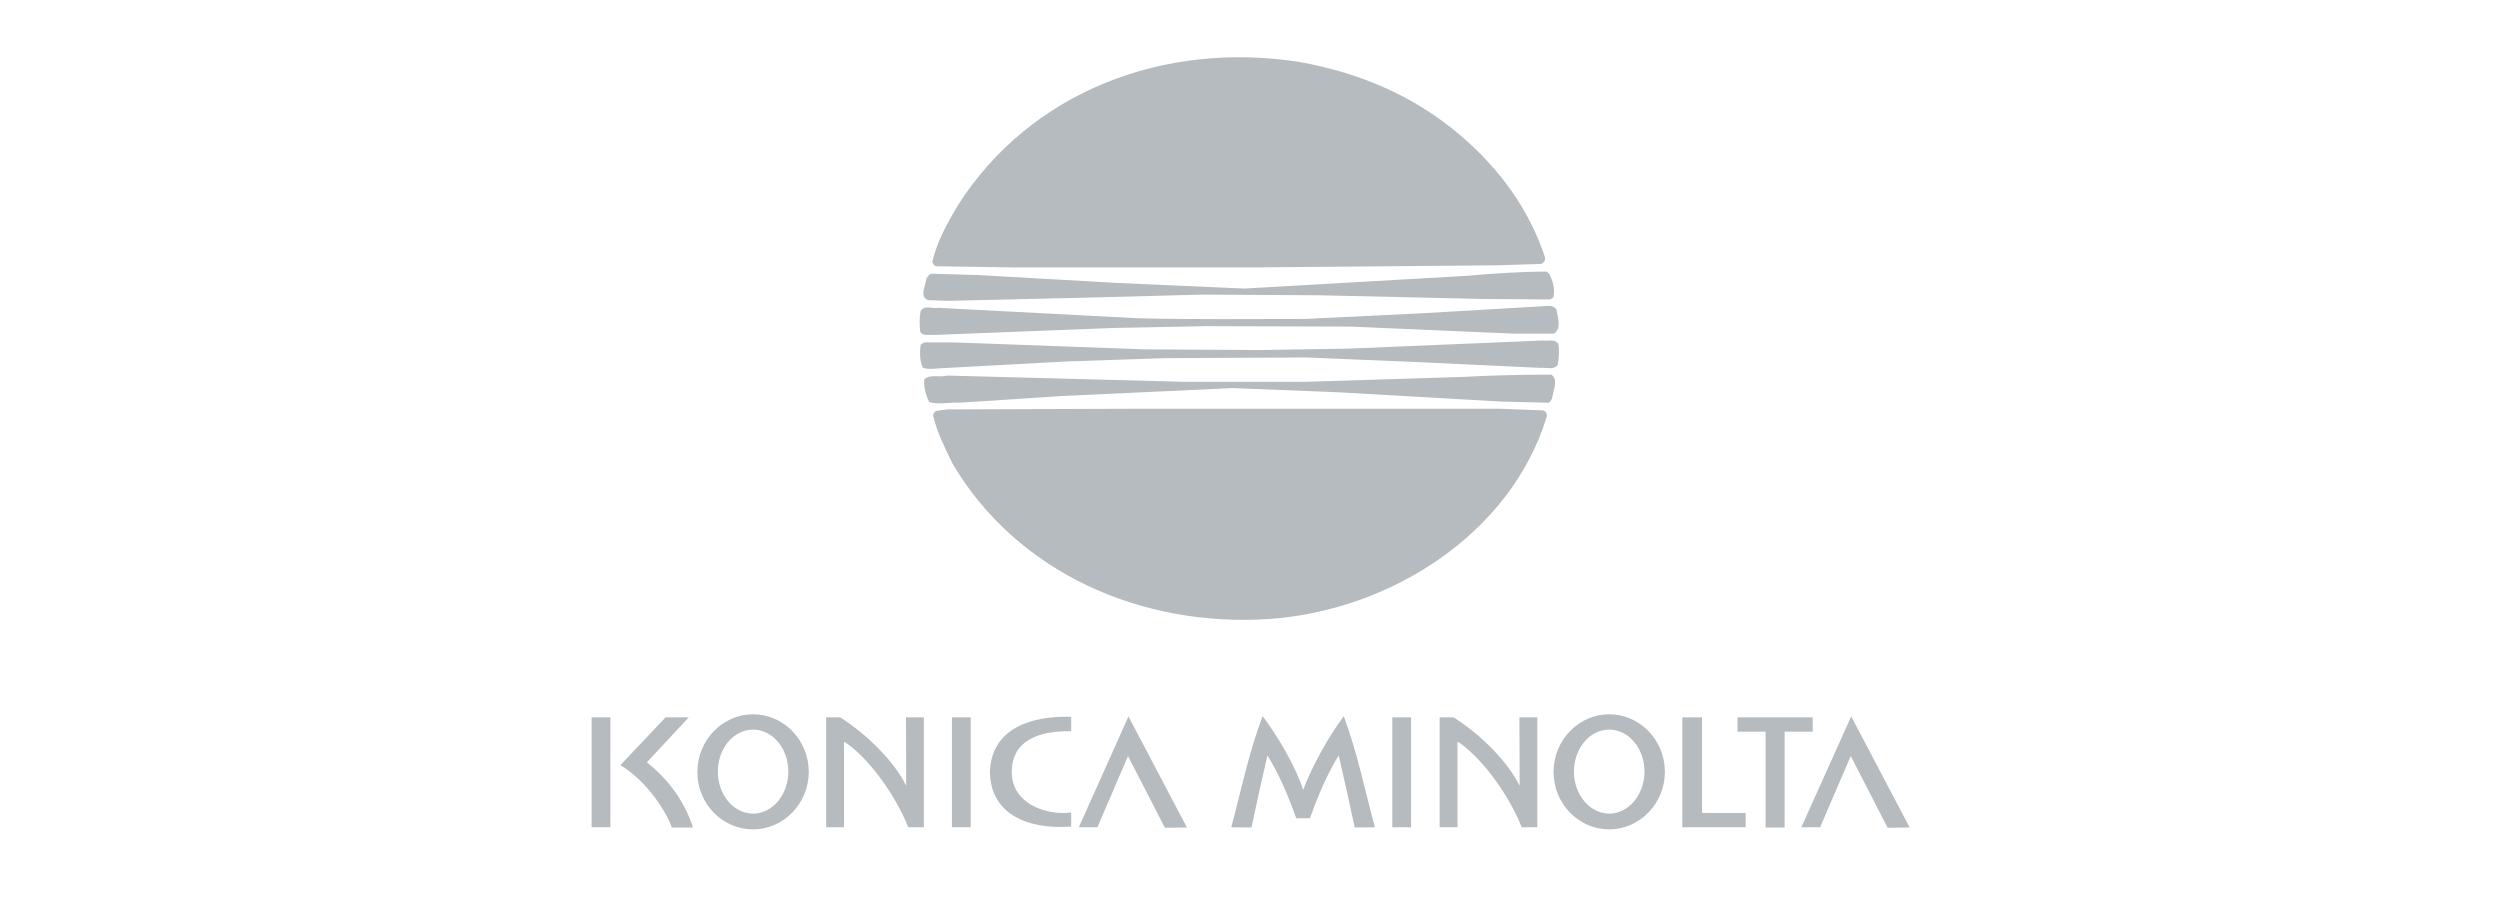 <svg xmlns="http://www.w3.org/2000/svg" width="131" height="47" viewBox="0 0 131 47" fill="none"><path fill-rule="evenodd" clip-rule="evenodd" d="M56.13 43.313V42.572C54.768 42.754 52.993 42.061 53.017 40.444C53.017 38.876 54.318 38.28 56.13 38.317V37.563C54.111 37.49 51.935 38.134 51.874 40.456C51.899 42.572 53.722 43.484 56.13 43.313ZM39.462 43.459C41.066 43.459 42.379 42.098 42.379 40.444C42.379 38.779 41.066 37.429 39.462 37.429C37.857 37.429 36.544 38.791 36.544 40.444C36.532 42.11 37.845 43.459 39.462 43.459ZM39.462 42.633C40.471 42.633 41.309 41.648 41.309 40.432C41.309 39.216 40.483 38.232 39.462 38.232C38.44 38.232 37.614 39.216 37.614 40.432C37.614 41.648 38.44 42.633 39.462 42.633ZM84.323 43.459C85.927 43.459 87.24 42.098 87.24 40.444C87.24 38.779 85.927 37.429 84.323 37.429C82.718 37.429 81.405 38.791 81.405 40.444C81.405 42.11 82.718 43.459 84.323 43.459ZM84.323 42.633C85.332 42.633 86.171 41.648 86.171 40.432C86.171 39.216 85.344 38.232 84.323 38.232C83.302 38.232 82.475 39.216 82.475 40.432C82.475 41.648 83.314 42.633 84.323 42.633ZM31 37.587H31.985V43.35H31V37.587ZM49.881 37.587H50.865V43.35H49.881V37.587ZM72.956 37.587H73.94V43.35H72.956V37.587ZM47.473 37.587H48.41V43.35H47.595C46.817 41.392 45.249 39.472 44.227 38.864V43.35H43.291V37.587H44.021C45.528 38.548 46.878 39.946 47.486 41.174L47.473 37.587ZM79.618 37.587H80.554V43.35H79.739C78.961 41.392 77.393 39.472 76.372 38.864V43.35H75.436V37.587H76.165C77.673 38.548 79.022 39.946 79.63 41.174L79.618 37.587ZM33.894 39.946C35.085 40.882 35.887 42.049 36.313 43.362H35.206C34.915 42.547 33.93 40.955 32.508 40.092L34.878 37.587H36.094L33.894 39.946ZM56.531 43.35H57.503L59.108 39.617L61.041 43.374L62.196 43.362L59.132 37.539L56.531 43.35ZM88.152 37.587H89.186V42.596H91.471V43.35H88.152V37.587ZM94.985 37.587V38.341H93.514V43.362H92.517V38.341H91.046V37.587H94.985ZM94.389 43.35H95.374L96.979 39.617L98.912 43.374L100.067 43.362L97.003 37.539L94.389 43.35ZM64.518 43.35L65.576 43.362C65.843 42.098 66.123 40.833 66.415 39.581C67.059 40.639 67.521 41.745 67.922 42.876H68.64C69.041 41.757 69.503 40.639 70.147 39.581C70.439 40.833 70.719 42.098 70.986 43.362L72.044 43.35C71.521 41.405 71.132 39.472 70.415 37.526C69.673 38.499 68.713 40.213 68.287 41.392C67.91 40.189 66.901 38.487 66.159 37.526C65.43 39.459 65.041 41.405 64.518 43.35Z" fill="#B6BBBF"></path><path fill-rule="evenodd" clip-rule="evenodd" d="M76.517 7.084C78.62 8.883 80.128 10.986 80.967 13.503C80.967 13.661 80.894 13.795 80.748 13.831L78.413 13.904L65.539 14.014H53.09L49.053 13.953C48.932 13.916 48.859 13.795 48.859 13.698C49.114 12.628 49.625 11.728 50.184 10.768C54.001 4.786 61.004 2.124 68.128 3.254C71.228 3.814 74.073 5.005 76.517 7.084ZM80.845 21.503C81.003 21.539 81.1 21.722 81.04 21.867C79.131 28.031 72.797 31.983 66.548 32.432C59.8 32.894 53.284 30.001 49.916 24.299C49.527 23.497 49.114 22.694 48.907 21.819C48.871 21.661 48.98 21.564 49.078 21.527L49.625 21.454L59.375 21.418H78.584L80.845 21.503ZM81.295 19.631C81.684 19.922 81.368 20.469 81.331 20.883C81.258 20.956 81.258 21.102 81.1 21.102L78.62 21.041L70.134 20.555L64.578 20.336L55.691 20.749L50.293 21.102C49.746 21.065 49.199 21.223 48.688 21.065C48.518 20.712 48.397 20.299 48.433 19.874C48.761 19.582 49.236 19.801 49.625 19.679L62.062 20.007H68.384L76.614 19.752C78.158 19.667 79.787 19.631 81.295 19.631ZM81.66 18.026C81.72 18.39 81.684 18.767 81.623 19.12C81.392 19.412 81.04 19.241 80.748 19.278L74.547 18.986L68.469 18.731L61.053 18.767L55.947 18.938L49.199 19.302C48.944 19.326 48.615 19.363 48.36 19.266C48.19 18.938 48.19 18.463 48.239 18.062L48.433 17.941H49.989L59.959 18.305L66.001 18.342L70.645 18.269L80.821 17.843C81.1 17.892 81.465 17.734 81.66 18.026ZM81.55 16.214C81.623 16.567 81.842 17.223 81.429 17.479H79.24L70.779 17.114L63.192 17.09L58.317 17.187L48.932 17.552C48.676 17.515 48.348 17.649 48.214 17.357C48.178 17.005 48.178 16.64 48.239 16.299C48.47 15.947 48.859 16.202 49.151 16.129L59.618 16.676C62.499 16.749 65.563 16.713 68.371 16.713L74.414 16.421L80.687 16.056C80.967 16.056 81.368 15.922 81.55 16.214ZM81.173 14.342C81.368 14.707 81.501 15.144 81.392 15.594L81.222 15.691L77.745 15.667L69.186 15.473L63.022 15.436L57.041 15.594L49.71 15.764L48.615 15.728C48.154 15.509 48.518 14.962 48.543 14.597C48.615 14.5 48.701 14.342 48.834 14.342L51.29 14.415L58.585 14.828L65.21 15.12L76.894 14.451C78.28 14.33 79.666 14.233 81.052 14.233L81.173 14.342Z" fill="#B6BBBF"></path></svg> 